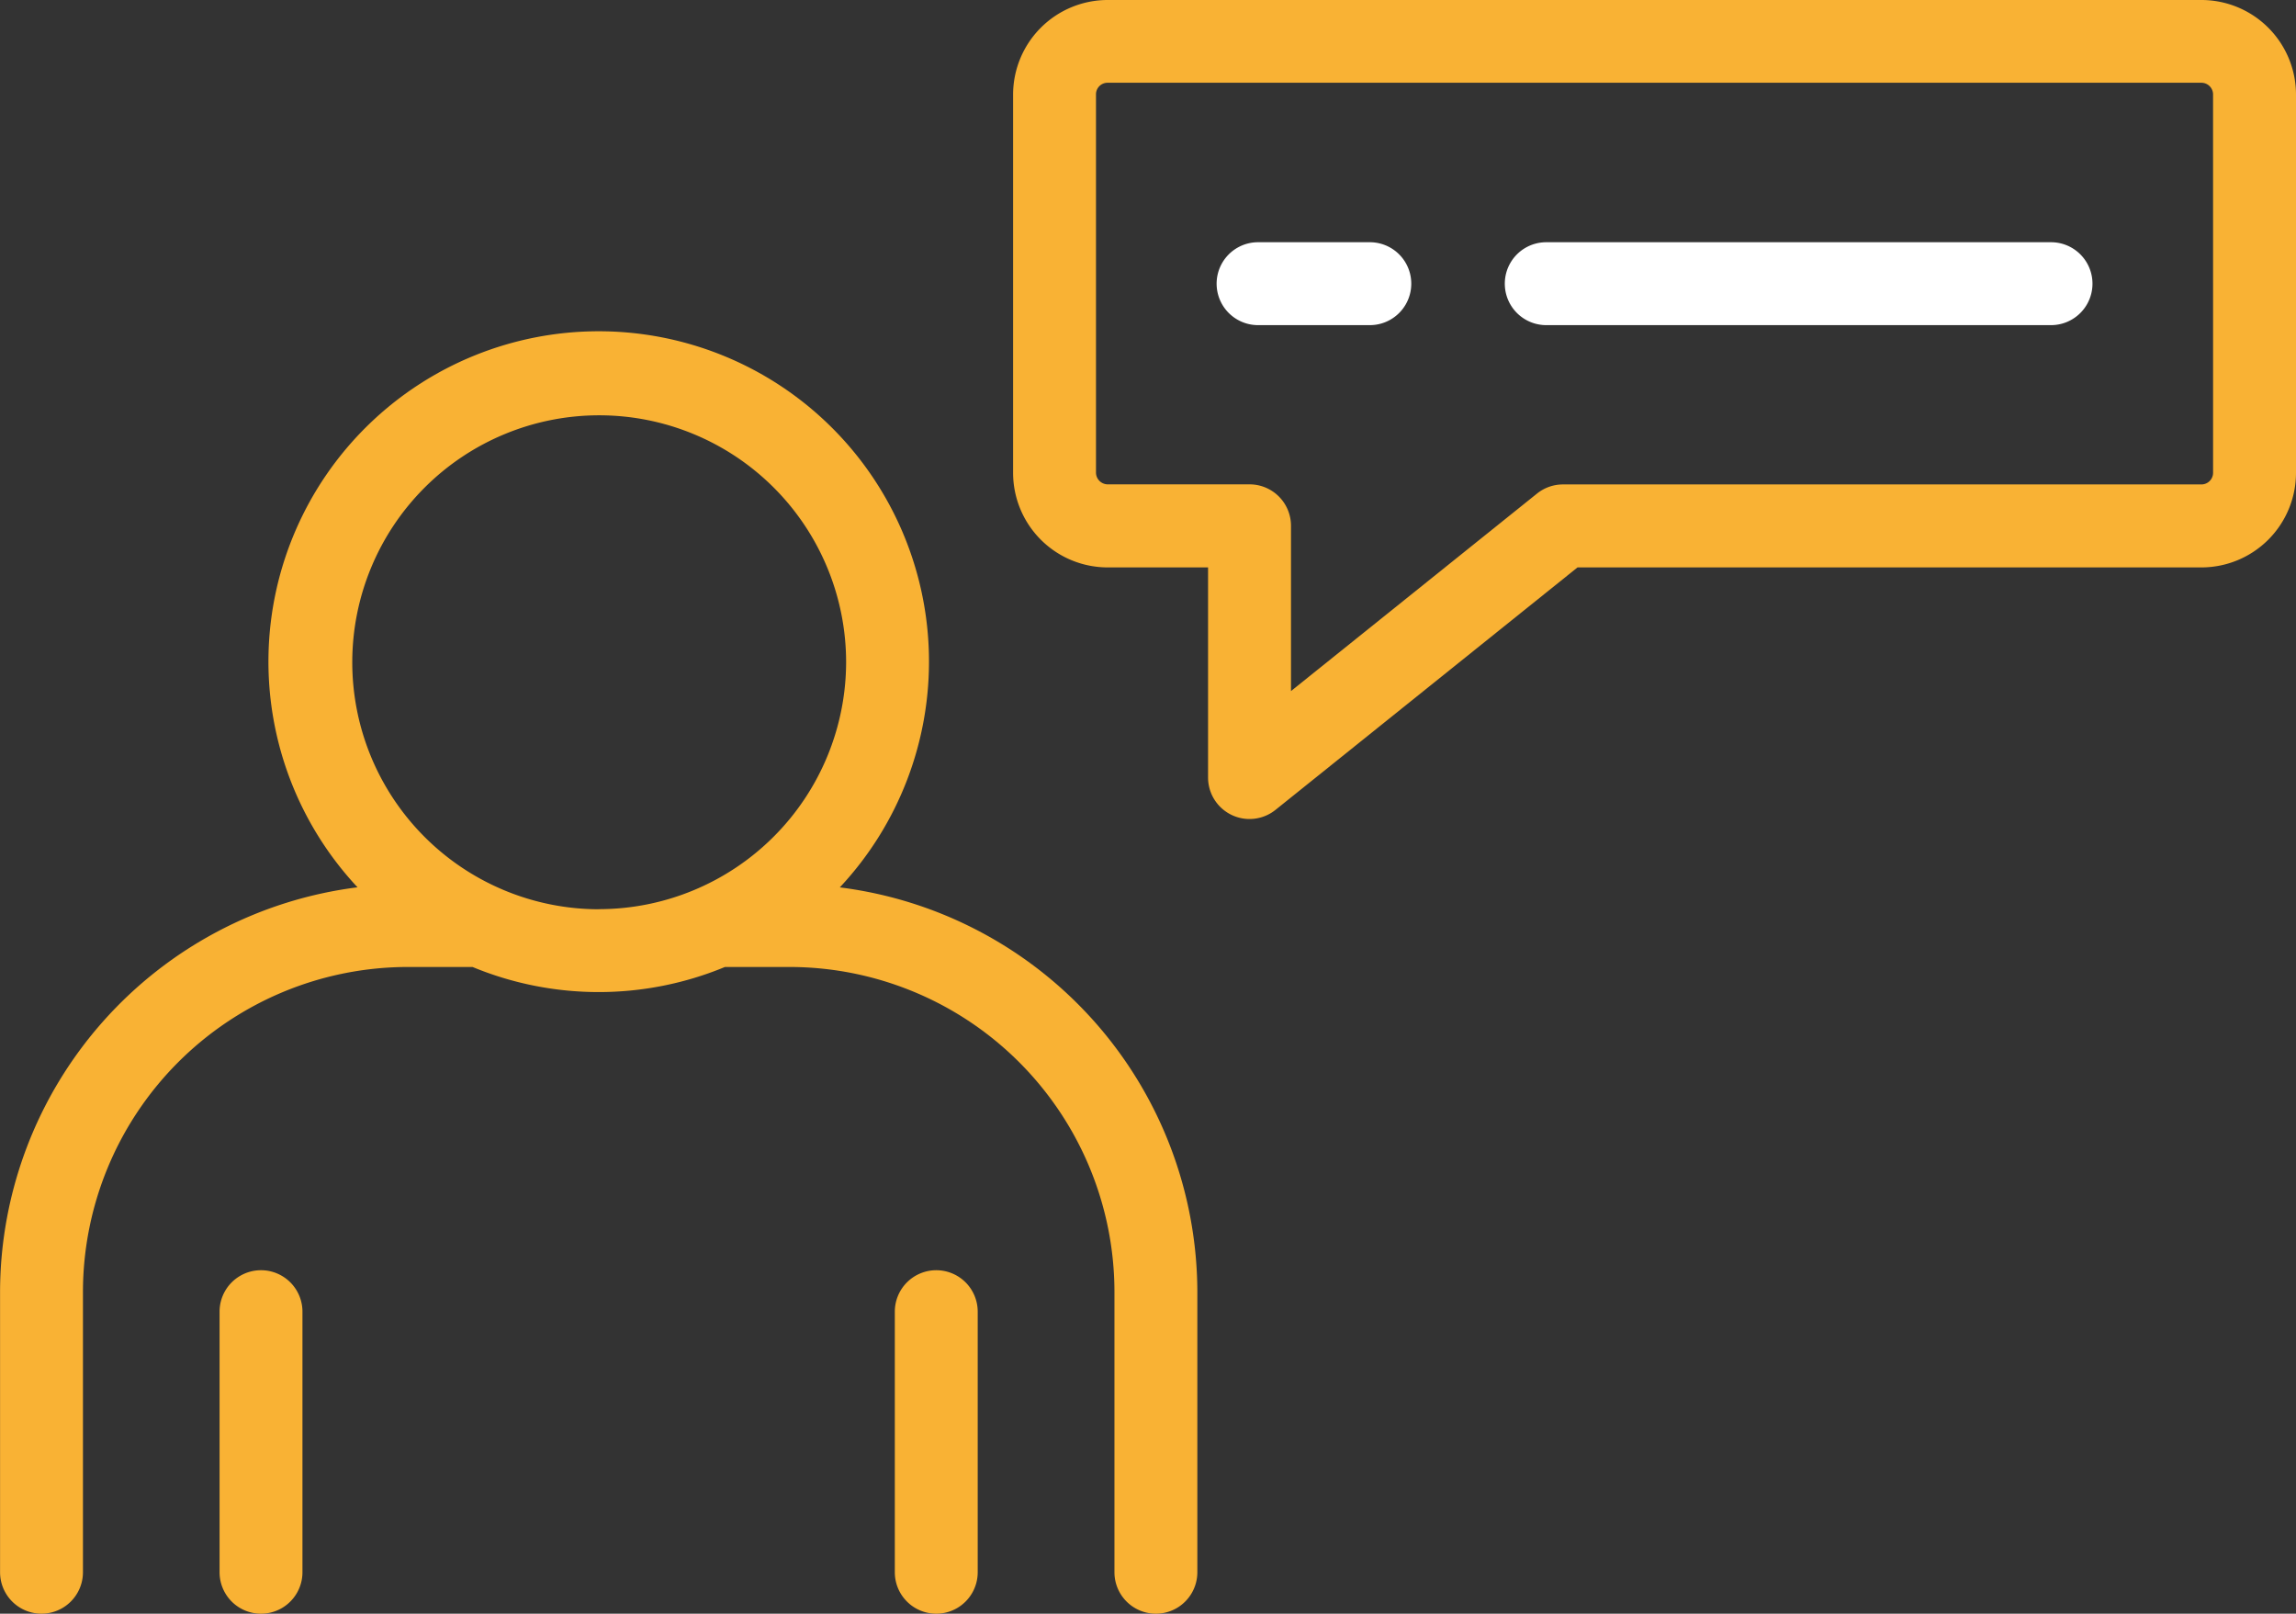<?xml version="1.0" encoding="UTF-8"?>
<svg xmlns="http://www.w3.org/2000/svg" xmlns:xlink="http://www.w3.org/1999/xlink" id="cyber_consultancy" width="109.191" height="76.726" viewBox="0 0 109.191 76.726">
  <rect x="0" y="0" width="109.191" height="76.726" fill="#333333" stroke="none"/>
  <defs>
    <clipPath id="clip-path">
      <rect id="Rectangle_13" data-name="Rectangle 13" width="109.191" height="76.726" fill="none"></rect>
    </clipPath>
  </defs>
  <g id="Group_44" data-name="Group 44" clip-path="url(#clip-path)">
    <path id="Path_81" data-name="Path 81" d="M39.943,90.517a15.707,15.707,0,1,0-22.94,0,19.426,19.426,0,0,0-17,19.2v13.365a1.971,1.971,0,0,0,3.942,0V109.718A15.463,15.463,0,0,1,19.236,94.306h3.238a15.695,15.695,0,0,0,12,0H37.7A15.465,15.465,0,0,1,53,109.718v13.365a1.971,1.971,0,0,0,3.942,0V109.721a19.425,19.425,0,0,0-17-19.2m-11.472,1.04A11.743,11.743,0,1,1,40.239,79.813,11.765,11.765,0,0,1,28.471,91.556" transform="translate(0 -48.329)" fill="#f9b234"></path>
    <path id="Path_82" data-name="Path 82" d="M174.681,245.11a1.971,1.971,0,0,1,1.971,1.971V259.47a1.971,1.971,0,0,1-3.942,0V247.081a1.971,1.971,0,0,1,1.971-1.971" transform="translate(-130.155 -184.716)" fill="#f9b234"></path>
    <path id="Path_83" data-name="Path 83" d="M42.38,247.081V259.47a1.971,1.971,0,0,0,3.942,0V247.081a1.971,1.971,0,0,0-3.942,0" transform="translate(-31.938 -184.716)" fill="#f9b234"></path>
    <path id="Path_84" data-name="Path 84" d="M252.059,0H200.032a4.5,4.5,0,0,0-4.492,4.489v18a4.5,4.5,0,0,0,4.492,4.489h4.78v9.991a1.972,1.972,0,0,0,3.206,1.538l14.365-11.529h29.676a4.5,4.5,0,0,0,4.492-4.489v-18A4.5,4.5,0,0,0,252.059,0m.549,22.486a.556.556,0,0,1-.549.547H221.69a1.973,1.973,0,0,0-1.234.434l-11.7,9.39V25a1.971,1.971,0,0,0-1.971-1.971h-6.754a.563.563,0,0,1-.549-.547v-18a.549.549,0,0,1,.549-.547h52.027a.556.556,0,0,1,.549.547Z" transform="translate(-147.36)" fill="#f9b234"></path>
    <path id="Path_85" data-name="Path 85" d="M292.411,50.682h24.006a1.971,1.971,0,0,0,0-3.942H292.411a1.971,1.971,0,1,0,0,3.942" transform="translate(-218.876 -35.223)" fill="#fff"></path>
    <path id="Path_86" data-name="Path 86" d="M242.106,50.682a1.971,1.971,0,1,0,0-3.942h-5.315a1.971,1.971,0,1,0,0,3.942Z" transform="translate(-176.961 -35.223)" fill="#fff"></path>
  </g>
</svg>
